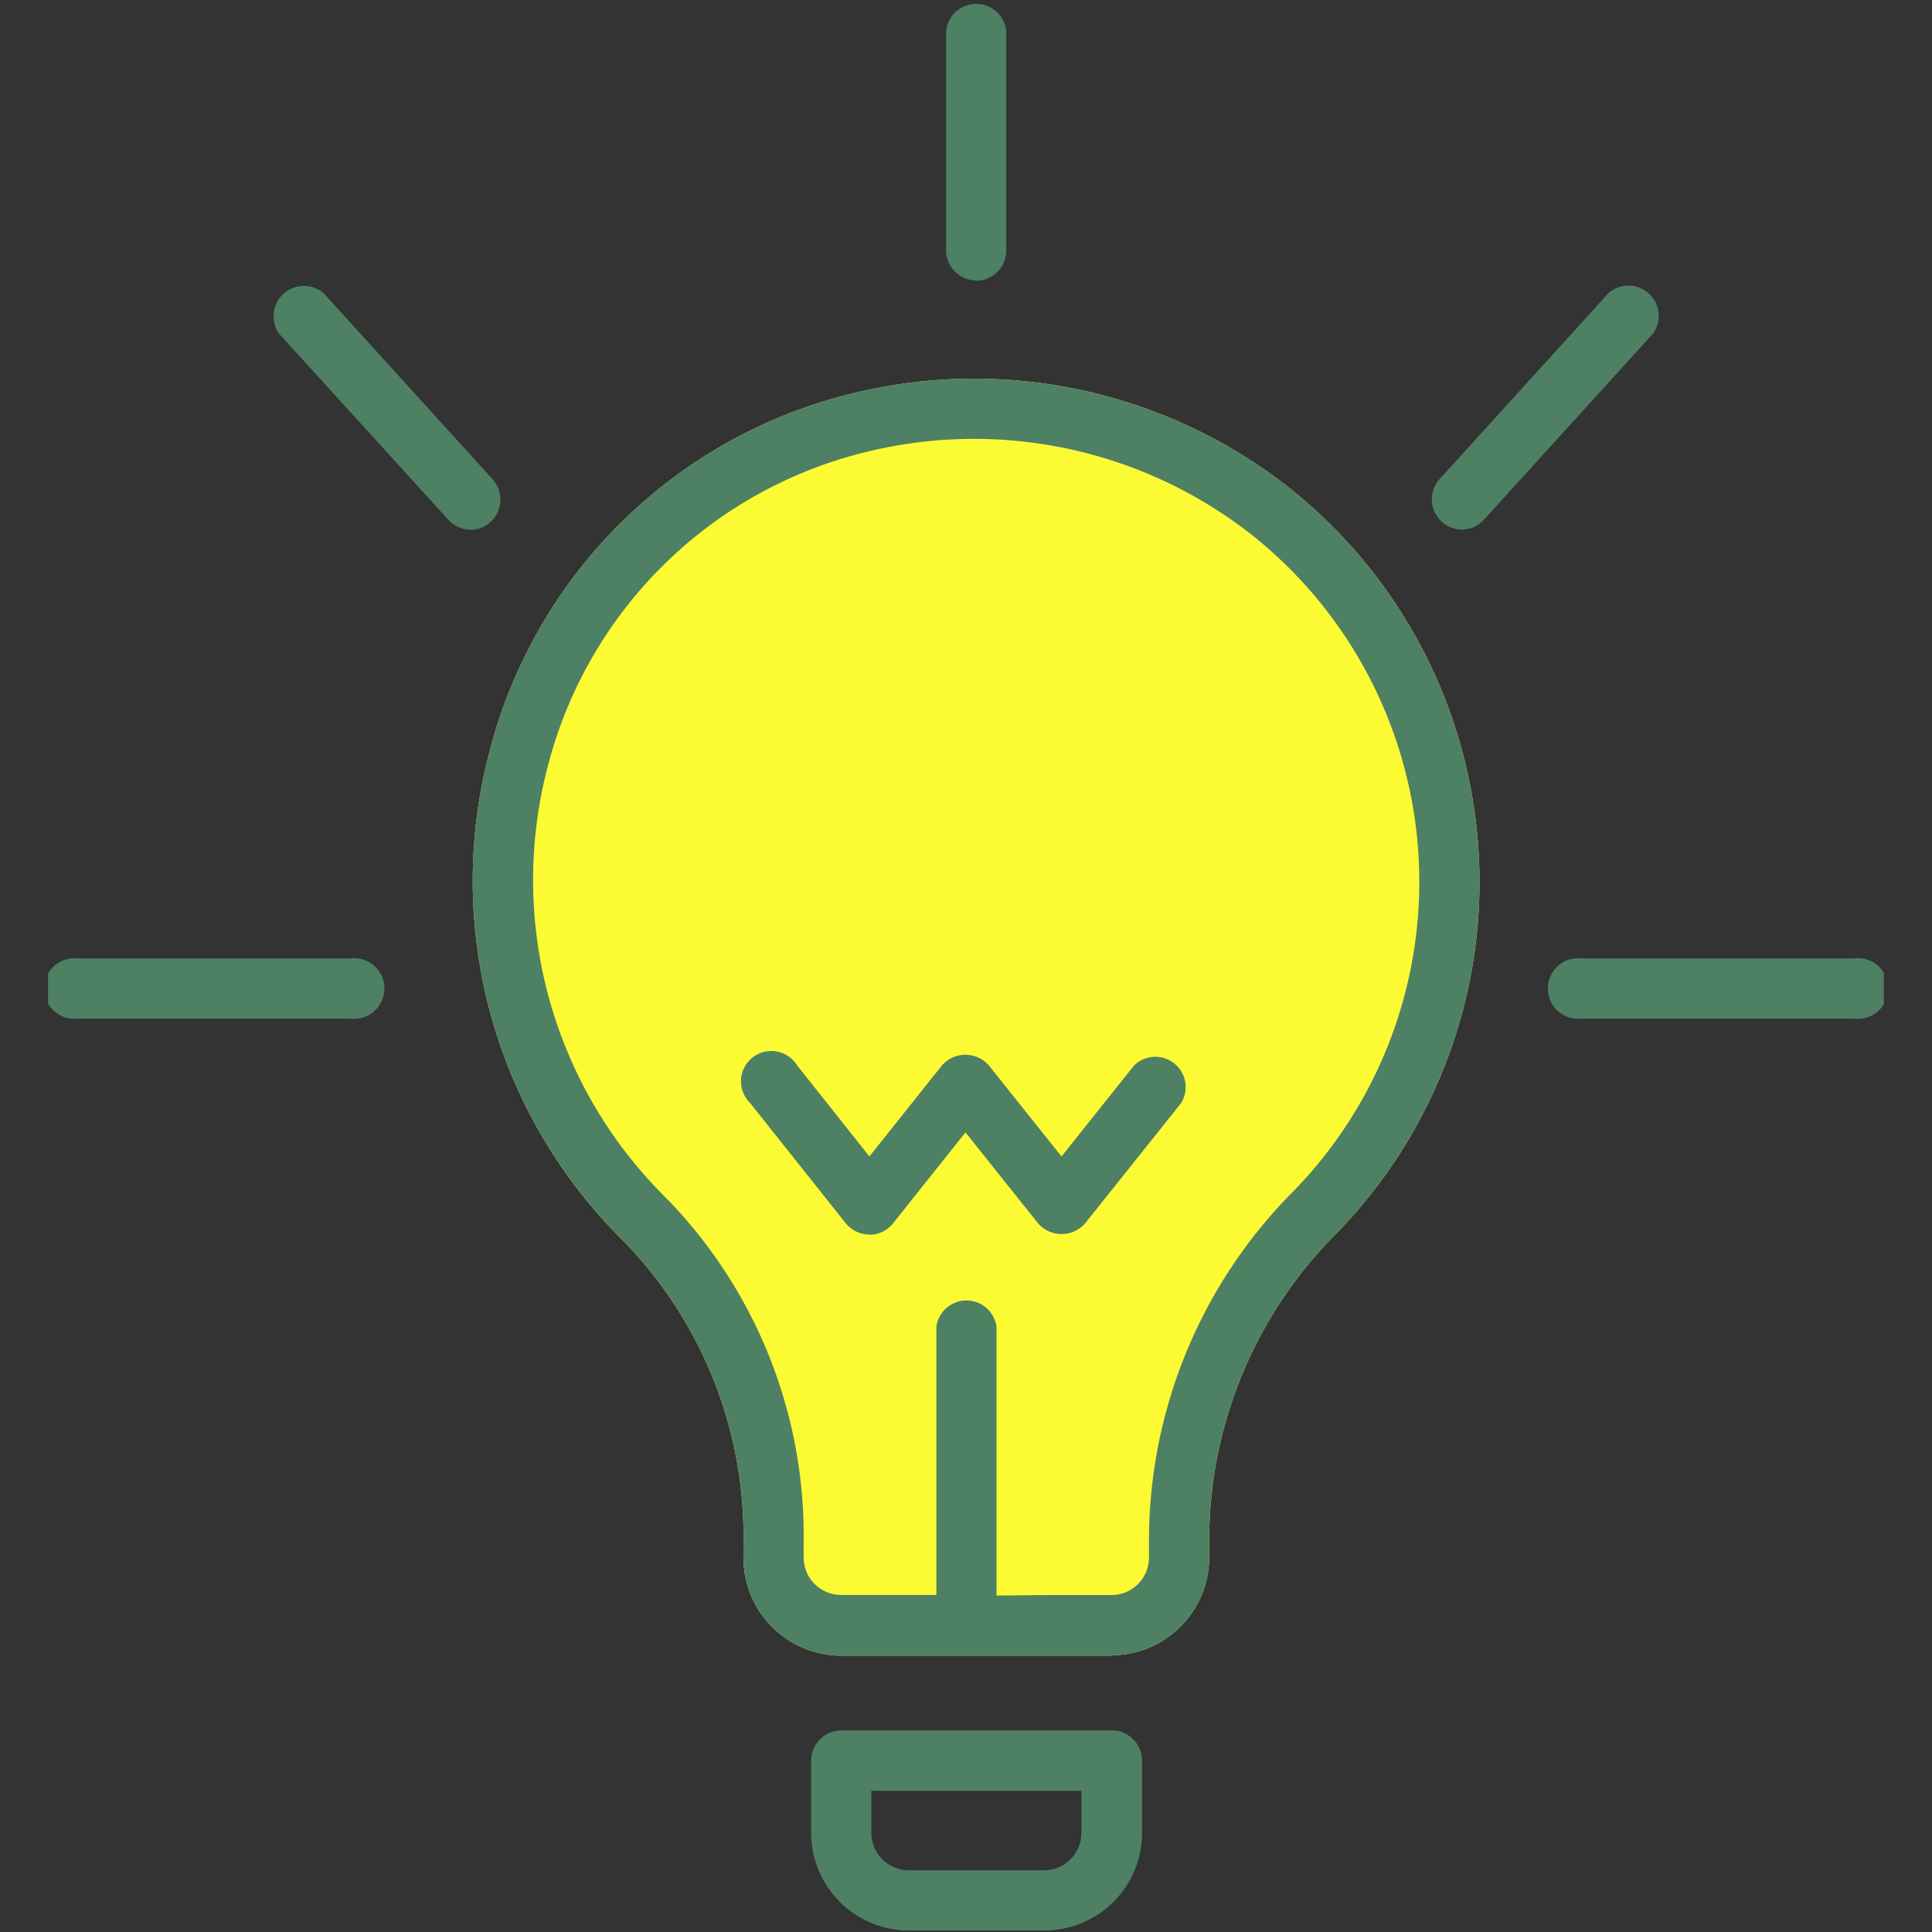 <svg height="19.1" viewBox="0 0 19.1 19.1" width="19.1" xmlns="http://www.w3.org/2000/svg" xmlns:xlink="http://www.w3.org/1999/xlink"><rect x="0" y="0" width="19.1" height="19.1" fill="#333333" stroke="none"/><clipPath id="a"><path d="m0 0h18.149v19.085h-18.149z"/></clipPath><path d="m0 0h19.1v19.1h-19.1z" fill="none"/><g clip-path="url(#a)" transform="translate(.475)"><path d="m13.381 18.924h-2.673a.967.967 0 0 1 -.966-.965v-.143a4.181 4.181 0 0 0 -1.181-2.986 5 5 0 0 1 -1.333-4.83 4.9 4.9 0 0 1 3.614-3.56 5.037 5.037 0 0 1 4.292.936 4.975 4.975 0 0 1 .432 7.412 4.294 4.294 0 0 0 -1.22 3.021v.146a.967.967 0 0 1 -.965.965" fill="#fcfb33" transform="translate(-2.867 -2.556)"/><g fill="#4e8064"><path d="m12.712 21.641h-1.336a.966.966 0 0 1 -.965-.965v-.713a.3.3 0 0 1 .3-.3h2.672a.3.3 0 0 1 .3.3v.713a.966.966 0 0 1 -.966.965m-1.711-1.381v.416a.371.371 0 0 0 .37.37h1.336a.371.371 0 0 0 .371-.37v-.416zm2.375-1.336h-2.673a.967.967 0 0 1 -.966-.965v-.143a4.183 4.183 0 0 0 -1.18-2.986 5 5 0 0 1 -1.334-4.83 4.9 4.9 0 0 1 3.614-3.56 5.037 5.037 0 0 1 4.292.936 4.975 4.975 0 0 1 .432 7.412 4.294 4.294 0 0 0 -1.22 3.021v.146a.967.967 0 0 1 -.965.965m-.668-.595h.668a.371.371 0 0 0 .37-.37v-.146a4.895 4.895 0 0 1 1.394-3.442 4.381 4.381 0 0 0 -.381-6.526 4.446 4.446 0 0 0 -3.787-.822 4.3 4.3 0 0 0 -3.172 3.123 4.415 4.415 0 0 0 1.173 4.258 4.778 4.778 0 0 1 1.359 3.411v.143a.371.371 0 0 0 .371.37h.941v-2.65a.3.3 0 0 1 .595 0v2.656z" transform="translate(-2.867 -2.556)"/><path d="m15.231 2.773a.3.3 0 0 1 -.3-.3v-2.173a.3.3 0 0 1 .595 0v2.176a.3.3 0 0 1 -.3.3" transform="translate(-6.053)"/><path d="m5.68 7.146a.3.3 0 0 1 -.221-.1l-1.671-1.837a.3.3 0 0 1 .441-.4l1.671 1.84a.3.3 0 0 1 -.219.5" transform="translate(-1.504 -1.91)"/><path d="m2.987 16.529h-2.687a.3.3 0 1 1 0-.595h2.687a.3.3 0 1 1 0 .595" transform="translate(0 -6.459)"/><path d="m23.3 7.146a.3.3 0 0 1 -.22-.5l1.671-1.84a.3.3 0 0 1 .441.4l-1.672 1.84a.3.3 0 0 1 -.22.1" transform="translate(-9.323 -1.91)"/><path d="m27.986 16.529h-2.686a.3.3 0 1 1 0-.595h2.688a.3.3 0 1 1 0 .595" transform="translate(-10.134 -6.459)"/><path d="m12.806 19.308a.3.3 0 0 1 -.233-.112l-.946-1.189a.3.3 0 1 1 .466-.371l.714.9.717-.9a.308.308 0 0 1 .464 0l.718.9.718-.9a.3.3 0 0 1 .465.372l-.95 1.19a.309.309 0 0 1 -.464 0l-.718-.9-.717.9a.3.3 0 0 1 -.233.112" transform="translate(-4.687 -7.103)"/></g></g></svg>